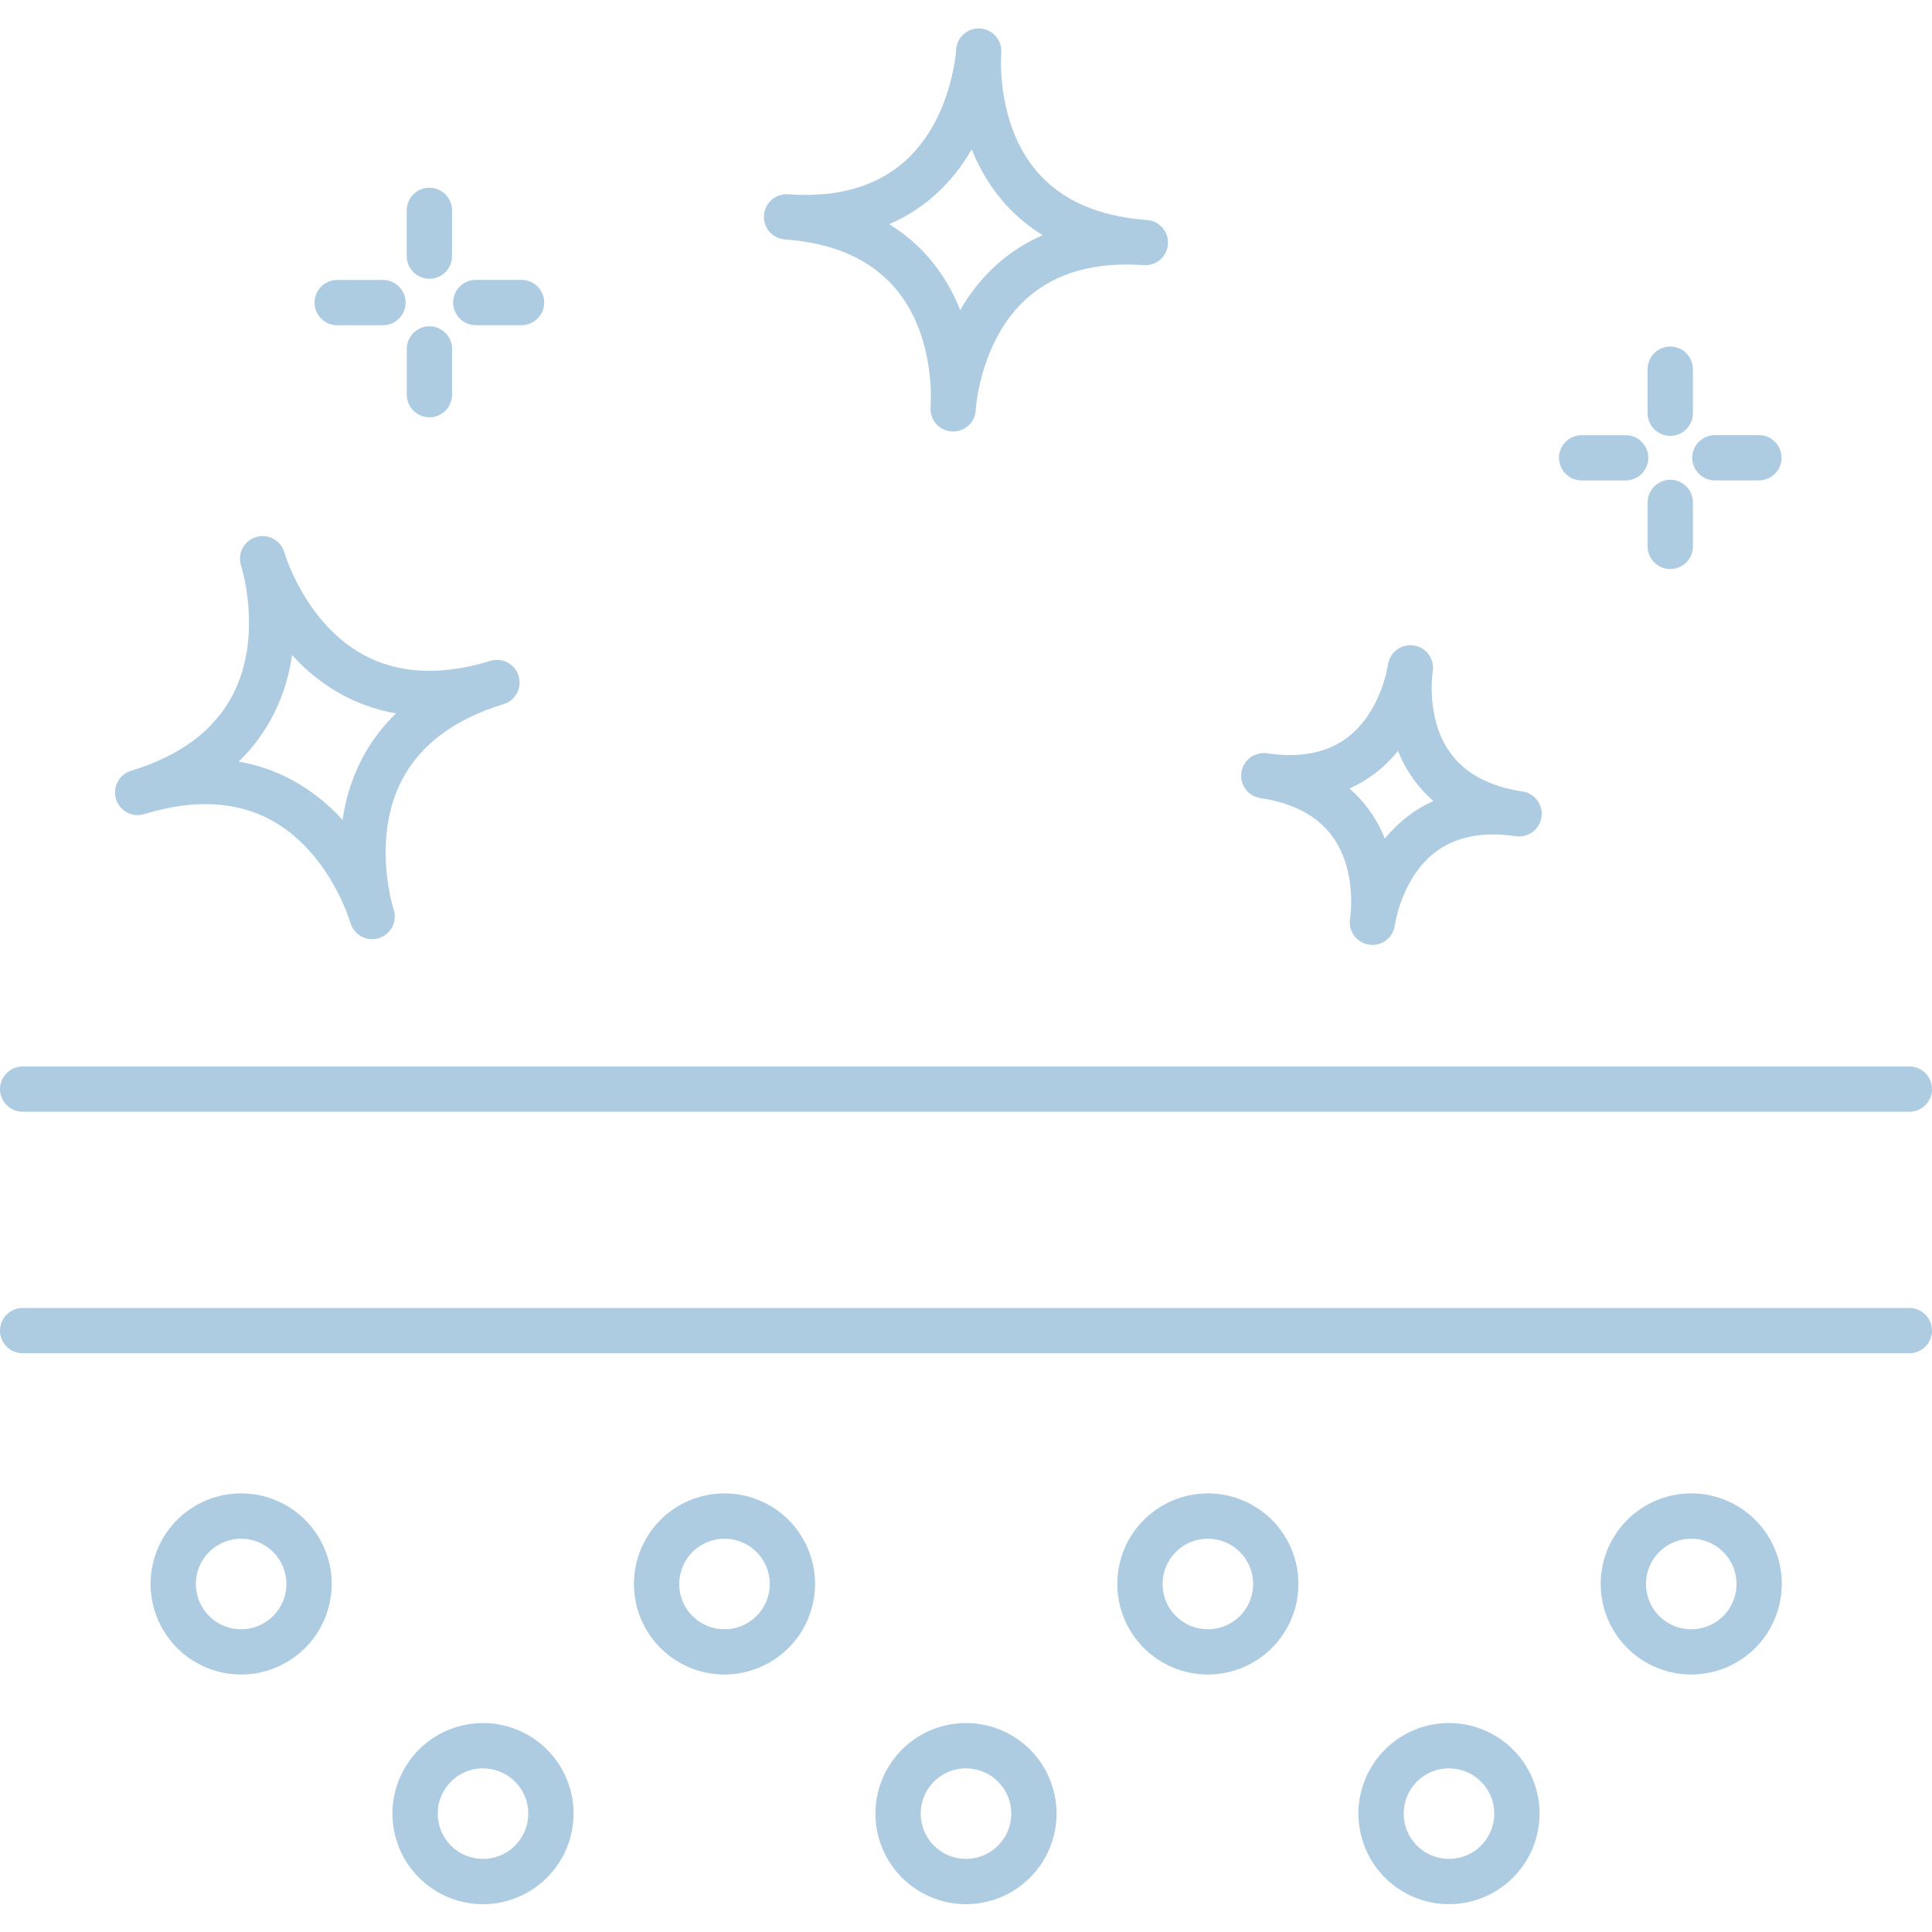 <svg xmlns="http://www.w3.org/2000/svg" fill="none" viewBox="0 0 80 80" height="80" width="80">
<path fill="#ADCCE2" d="M79.062 46.035H0.938C0.689 46.035 0.45 45.936 0.275 45.761C0.099 45.585 0 45.346 0 45.098C0 44.849 0.099 44.611 0.275 44.435C0.45 44.259 0.689 44.16 0.938 44.16H79.062C79.311 44.16 79.55 44.259 79.725 44.435C79.901 44.611 80 44.849 80 45.098C80 45.346 79.901 45.585 79.725 45.761C79.55 45.936 79.311 46.035 79.062 46.035Z"></path>
<path fill="#ADCCE2" d="M79.062 56.035H0.938C0.689 56.035 0.45 55.936 0.275 55.761C0.099 55.585 0 55.346 0 55.098C0 54.849 0.099 54.611 0.275 54.435C0.45 54.259 0.689 54.16 0.938 54.16H79.062C79.311 54.16 79.55 54.259 79.725 54.435C79.901 54.611 80 54.849 80 55.098C80 55.346 79.901 55.585 79.725 55.761C79.55 55.936 79.311 56.035 79.062 56.035Z"></path>
<path fill="#ADCCE2" d="M9.985 69.338C9.243 69.338 8.518 69.118 7.901 68.706C7.285 68.294 6.804 67.708 6.52 67.023C6.236 66.338 6.162 65.584 6.307 64.856C6.452 64.129 6.809 63.461 7.333 62.936C7.858 62.412 8.526 62.055 9.253 61.91C9.981 61.765 10.735 61.84 11.42 62.123C12.105 62.407 12.691 62.888 13.103 63.505C13.515 64.121 13.735 64.846 13.735 65.588C13.734 66.582 13.339 67.535 12.636 68.239C11.932 68.942 10.979 69.337 9.985 69.338ZM9.985 63.715C9.614 63.715 9.252 63.825 8.943 64.031C8.635 64.237 8.395 64.53 8.253 64.872C8.111 65.215 8.074 65.592 8.146 65.956C8.218 66.319 8.397 66.653 8.659 66.916C8.921 67.178 9.255 67.356 9.619 67.429C9.983 67.501 10.36 67.464 10.702 67.322C11.045 67.18 11.338 66.94 11.544 66.632C11.75 66.323 11.86 65.961 11.86 65.59C11.86 65.093 11.662 64.616 11.311 64.264C10.959 63.912 10.482 63.715 9.985 63.715Z"></path>
<path fill="#ADCCE2" d="M20 78.848C19.258 78.848 18.533 78.628 17.917 78.216C17.3 77.804 16.819 77.218 16.535 76.533C16.252 75.847 16.177 75.094 16.322 74.366C16.467 73.639 16.824 72.971 17.348 72.446C17.873 71.922 18.541 71.564 19.268 71.42C19.996 71.275 20.75 71.349 21.435 71.633C22.12 71.917 22.706 72.398 23.118 73.014C23.53 73.631 23.75 74.356 23.75 75.098C23.749 76.092 23.354 77.045 22.651 77.748C21.948 78.451 20.994 78.847 20 78.848ZM20 73.223C19.629 73.223 19.267 73.333 18.958 73.539C18.65 73.745 18.41 74.037 18.268 74.38C18.126 74.723 18.089 75.1 18.161 75.463C18.233 75.827 18.412 76.161 18.674 76.424C18.936 76.686 19.27 76.864 19.634 76.937C19.998 77.009 20.375 76.972 20.718 76.83C21.06 76.688 21.353 76.448 21.559 76.139C21.765 75.831 21.875 75.469 21.875 75.098C21.875 74.601 21.677 74.124 21.325 73.773C20.974 73.422 20.497 73.224 20 73.224V73.223Z"></path>
<path fill="#ADCCE2" d="M40 78.848C39.258 78.848 38.533 78.628 37.917 78.216C37.3 77.804 36.819 77.218 36.535 76.533C36.252 75.847 36.177 75.094 36.322 74.366C36.467 73.639 36.824 72.971 37.348 72.446C37.873 71.922 38.541 71.564 39.268 71.42C39.996 71.275 40.75 71.349 41.435 71.633C42.12 71.917 42.706 72.398 43.118 73.014C43.53 73.631 43.75 74.356 43.75 75.098C43.749 76.092 43.354 77.045 42.651 77.748C41.948 78.451 40.994 78.847 40 78.848ZM40 73.223C39.629 73.223 39.267 73.333 38.958 73.539C38.65 73.745 38.41 74.037 38.268 74.38C38.126 74.723 38.089 75.1 38.161 75.463C38.233 75.827 38.412 76.161 38.674 76.424C38.936 76.686 39.27 76.864 39.634 76.937C39.998 77.009 40.375 76.972 40.718 76.83C41.06 76.688 41.353 76.448 41.559 76.139C41.765 75.831 41.875 75.469 41.875 75.098C41.875 74.601 41.677 74.124 41.325 73.773C40.974 73.422 40.497 73.224 40 73.224V73.223Z"></path>
<path fill="#ADCCE2" d="M60 78.848C59.258 78.848 58.533 78.628 57.917 78.216C57.3 77.804 56.819 77.218 56.535 76.533C56.252 75.847 56.177 75.094 56.322 74.366C56.467 73.639 56.824 72.971 57.348 72.446C57.873 71.922 58.541 71.564 59.268 71.42C59.996 71.275 60.75 71.349 61.435 71.633C62.12 71.917 62.706 72.398 63.118 73.014C63.53 73.631 63.75 74.356 63.75 75.098C63.749 76.092 63.354 77.045 62.651 77.748C61.948 78.451 60.994 78.847 60 78.848ZM60 73.223C59.629 73.223 59.267 73.333 58.958 73.539C58.65 73.745 58.41 74.037 58.268 74.38C58.126 74.723 58.089 75.1 58.161 75.463C58.233 75.827 58.412 76.161 58.674 76.424C58.936 76.686 59.27 76.864 59.634 76.937C59.998 77.009 60.375 76.972 60.718 76.83C61.06 76.688 61.353 76.448 61.559 76.139C61.765 75.831 61.875 75.469 61.875 75.098C61.875 74.601 61.677 74.124 61.325 73.773C60.974 73.422 60.497 73.224 60 73.224V73.223Z"></path>
<path fill="#ADCCE2" d="M30 69.338C29.258 69.338 28.533 69.118 27.917 68.706C27.3 68.294 26.819 67.708 26.535 67.023C26.252 66.338 26.177 65.584 26.322 64.856C26.467 64.129 26.824 63.461 27.348 62.936C27.873 62.412 28.541 62.055 29.268 61.91C29.996 61.765 30.75 61.84 31.435 62.123C32.12 62.407 32.706 62.888 33.118 63.505C33.53 64.121 33.75 64.846 33.75 65.588C33.749 66.582 33.354 67.535 32.651 68.239C31.948 68.942 30.994 69.337 30 69.338ZM30 63.715C29.629 63.715 29.267 63.825 28.958 64.031C28.65 64.237 28.41 64.53 28.268 64.872C28.126 65.215 28.089 65.592 28.161 65.956C28.233 66.319 28.412 66.653 28.674 66.916C28.936 67.178 29.27 67.356 29.634 67.429C29.998 67.501 30.375 67.464 30.718 67.322C31.06 67.18 31.353 66.94 31.559 66.632C31.765 66.323 31.875 65.961 31.875 65.59C31.875 65.093 31.677 64.616 31.326 64.264C30.974 63.912 30.497 63.715 30 63.715Z"></path>
<path fill="#ADCCE2" d="M50.015 69.338C49.273 69.338 48.548 69.118 47.932 68.706C47.315 68.294 46.834 67.708 46.551 67.023C46.267 66.338 46.193 65.584 46.337 64.856C46.482 64.129 46.839 63.461 47.364 62.936C47.888 62.412 48.556 62.055 49.284 61.91C50.011 61.765 50.765 61.84 51.45 62.123C52.135 62.407 52.721 62.888 53.133 63.505C53.545 64.121 53.765 64.846 53.765 65.588C53.764 66.582 53.369 67.535 52.666 68.239C51.963 68.942 51.009 69.337 50.015 69.338ZM50.015 63.715C49.644 63.715 49.282 63.825 48.974 64.031C48.665 64.237 48.425 64.53 48.283 64.872C48.141 65.215 48.104 65.592 48.176 65.956C48.248 66.319 48.427 66.653 48.689 66.916C48.952 67.178 49.286 67.356 49.649 67.429C50.013 67.501 50.39 67.464 50.733 67.322C51.075 67.18 51.368 66.94 51.574 66.632C51.78 66.323 51.89 65.961 51.89 65.59C51.89 65.093 51.693 64.616 51.341 64.264C50.989 63.912 50.512 63.715 50.015 63.715Z"></path>
<path fill="#ADCCE2" d="M70.031 69.338C69.29 69.338 68.564 69.118 67.948 68.706C67.331 68.294 66.85 67.708 66.567 67.023C66.283 66.338 66.209 65.584 66.353 64.856C66.498 64.129 66.855 63.461 67.38 62.936C67.904 62.412 68.572 62.055 69.3 61.91C70.027 61.765 70.781 61.84 71.466 62.123C72.151 62.407 72.737 62.888 73.149 63.505C73.561 64.121 73.781 64.846 73.781 65.588C73.78 66.582 73.385 67.535 72.682 68.239C71.979 68.942 71.025 69.337 70.031 69.338ZM70.031 63.715C69.66 63.715 69.298 63.825 68.99 64.031C68.681 64.237 68.441 64.53 68.299 64.872C68.157 65.215 68.12 65.592 68.192 65.956C68.265 66.319 68.443 66.653 68.705 66.916C68.968 67.178 69.302 67.356 69.665 67.429C70.029 67.501 70.406 67.464 70.749 67.322C71.091 67.18 71.384 66.94 71.59 66.632C71.796 66.323 71.906 65.961 71.906 65.59C71.906 65.093 71.709 64.616 71.357 64.264C71.005 63.912 70.528 63.715 70.031 63.715Z"></path>
<path fill="#ADCCE2" d="M15.409 38.889C15.204 38.889 15.005 38.822 14.841 38.698C14.678 38.573 14.56 38.399 14.505 38.201L14.502 38.19C14.499 38.181 14.496 38.171 14.493 38.159C14.38 37.8 13.496 35.196 11.23 33.961C9.78 33.171 8.017 33.086 5.992 33.705C5.873 33.743 5.748 33.758 5.624 33.748C5.5 33.738 5.379 33.703 5.268 33.646C5.157 33.589 5.059 33.51 4.979 33.414C4.899 33.318 4.839 33.208 4.803 33.088C4.766 32.969 4.754 32.844 4.766 32.72C4.779 32.596 4.816 32.475 4.876 32.366C4.935 32.256 5.016 32.16 5.114 32.082C5.211 32.004 5.323 31.946 5.443 31.912C7.469 31.292 8.88 30.234 9.64 28.767C10.91 26.314 9.99 23.448 9.98 23.419C9.943 23.3 9.929 23.176 9.94 23.052C9.951 22.929 9.986 22.808 10.044 22.698C10.102 22.588 10.181 22.491 10.276 22.412C10.372 22.333 10.483 22.274 10.601 22.238C10.72 22.202 10.845 22.189 10.969 22.202C11.092 22.215 11.212 22.252 11.321 22.311C11.43 22.37 11.526 22.451 11.604 22.547C11.682 22.644 11.74 22.755 11.774 22.875C11.782 22.901 12.624 25.792 15.049 27.114C16.499 27.903 18.262 27.989 20.287 27.37C20.405 27.331 20.53 27.317 20.654 27.327C20.779 27.337 20.899 27.372 21.01 27.429C21.12 27.487 21.218 27.566 21.298 27.661C21.378 27.757 21.437 27.868 21.474 27.987C21.51 28.106 21.523 28.231 21.51 28.355C21.498 28.479 21.461 28.599 21.401 28.708C21.342 28.818 21.262 28.914 21.165 28.992C21.067 29.07 20.956 29.128 20.836 29.162C18.811 29.783 17.399 30.841 16.639 32.308C15.443 34.617 16.19 37.294 16.289 37.623L16.293 37.635L16.299 37.656C16.346 37.797 16.359 37.947 16.336 38.093C16.314 38.24 16.257 38.38 16.17 38.5C16.083 38.62 15.969 38.718 15.836 38.786C15.704 38.854 15.558 38.889 15.409 38.889ZM9.882 31.536C10.675 31.672 11.44 31.939 12.145 32.327C12.91 32.751 13.6 33.301 14.185 33.952C14.305 33.085 14.569 32.243 14.966 31.463C15.334 30.747 15.818 30.098 16.398 29.541C15.605 29.404 14.84 29.137 14.134 28.75C13.368 28.325 12.679 27.776 12.094 27.125C11.973 27.992 11.709 28.833 11.312 29.613C10.945 30.329 10.462 30.979 9.882 31.536Z"></path>
<path fill="#ADCCE2" d="M56.828 39.127C56.691 39.127 56.556 39.097 56.432 39.039C56.308 38.981 56.198 38.897 56.11 38.792C56.022 38.687 55.958 38.564 55.922 38.432C55.887 38.299 55.88 38.161 55.904 38.026C55.907 38.01 56.217 36.075 55.175 34.639C54.556 33.786 53.552 33.25 52.192 33.047C51.97 33.014 51.767 32.902 51.621 32.732C51.474 32.562 51.393 32.346 51.393 32.121C51.393 32.074 51.396 32.028 51.403 31.981C51.421 31.86 51.463 31.742 51.527 31.637C51.59 31.531 51.674 31.439 51.773 31.366C51.872 31.293 51.984 31.24 52.104 31.21C52.223 31.18 52.347 31.174 52.469 31.193C53.835 31.396 54.955 31.175 55.798 30.534C57.2 29.466 57.472 27.534 57.474 27.516C57.492 27.394 57.534 27.277 57.598 27.171C57.661 27.066 57.745 26.974 57.844 26.901C57.943 26.827 58.055 26.774 58.175 26.745C58.294 26.715 58.418 26.709 58.54 26.727C58.662 26.745 58.779 26.787 58.885 26.851C58.99 26.914 59.082 26.998 59.155 27.097C59.228 27.196 59.282 27.308 59.311 27.428C59.341 27.547 59.347 27.671 59.329 27.793C59.326 27.808 59.016 29.743 60.058 31.18C60.677 32.033 61.681 32.569 63.041 32.772C63.263 32.805 63.466 32.916 63.612 33.086C63.759 33.256 63.84 33.473 63.84 33.698C63.84 33.744 63.837 33.791 63.83 33.837C63.793 34.083 63.66 34.304 63.46 34.452C63.26 34.6 63.01 34.663 62.764 34.626C61.398 34.422 60.278 34.644 59.435 35.285C58.033 36.352 57.761 38.285 57.759 38.303C57.731 38.53 57.621 38.739 57.45 38.891C57.278 39.043 57.057 39.127 56.828 39.127ZM55.88 32.65C56.189 32.919 56.466 33.223 56.705 33.556C56.965 33.919 57.18 34.311 57.345 34.725C57.625 34.378 57.945 34.065 58.3 33.794C58.625 33.545 58.979 33.336 59.353 33.169C59.044 32.9 58.767 32.596 58.528 32.263C58.268 31.901 58.053 31.508 57.888 31.094C57.608 31.442 57.288 31.754 56.933 32.025C56.608 32.273 56.254 32.483 55.88 32.65Z"></path>
<path fill="#ADCCE2" d="M39.469 17.869C39.338 17.869 39.208 17.842 39.089 17.789C38.969 17.736 38.861 17.659 38.773 17.562C38.685 17.465 38.619 17.35 38.578 17.226C38.536 17.102 38.522 16.97 38.535 16.84V16.831C38.535 16.821 38.535 16.81 38.537 16.8C38.56 16.439 38.667 13.818 37.076 11.942C36.058 10.742 34.519 10.06 32.502 9.916C32.266 9.899 32.045 9.793 31.883 9.62C31.722 9.447 31.632 9.219 31.632 8.982C31.632 8.959 31.632 8.937 31.634 8.914C31.642 8.791 31.675 8.671 31.73 8.56C31.785 8.45 31.861 8.352 31.954 8.271C32.047 8.19 32.155 8.129 32.272 8.09C32.389 8.051 32.513 8.036 32.636 8.046C34.653 8.191 36.273 7.733 37.452 6.691C39.307 5.049 39.565 2.414 39.591 2.082V2.065V2.047C39.609 1.799 39.724 1.569 39.913 1.406C40.006 1.325 40.114 1.264 40.231 1.225C40.348 1.187 40.471 1.171 40.594 1.18C40.717 1.189 40.837 1.222 40.947 1.277C41.057 1.333 41.155 1.409 41.235 1.502C41.316 1.595 41.377 1.704 41.416 1.82C41.455 1.937 41.47 2.061 41.461 2.183V2.192C41.461 2.202 41.461 2.213 41.458 2.225C41.435 2.586 41.329 5.207 42.92 7.083C43.938 8.283 45.477 8.965 47.493 9.109C47.729 9.126 47.95 9.232 48.112 9.405C48.273 9.578 48.363 9.806 48.364 10.043C48.364 10.066 48.364 10.088 48.361 10.111C48.353 10.234 48.32 10.354 48.265 10.464C48.21 10.574 48.134 10.673 48.041 10.753C47.948 10.834 47.84 10.896 47.723 10.934C47.606 10.973 47.483 10.988 47.36 10.979C45.342 10.835 43.722 11.292 42.543 12.334C40.688 13.975 40.43 16.611 40.405 16.943V16.96V16.978C40.393 17.218 40.289 17.444 40.114 17.61C39.94 17.776 39.709 17.869 39.469 17.869ZM36.822 9.283C37.462 9.676 38.036 10.169 38.52 10.743C39.044 11.371 39.463 12.079 39.761 12.841C40.164 12.129 40.68 11.488 41.288 10.942C41.849 10.442 42.487 10.035 43.177 9.738C42.536 9.346 41.963 8.853 41.479 8.278C40.955 7.651 40.535 6.943 40.238 6.181C39.834 6.892 39.319 7.534 38.71 8.08C38.15 8.58 37.512 8.986 36.822 9.283H36.822Z"></path>
<path fill="#ADCCE2" d="M15.858 13.467H13.962C13.713 13.467 13.475 13.368 13.299 13.192C13.123 13.016 13.025 12.778 13.025 12.529C13.025 12.281 13.123 12.042 13.299 11.866C13.475 11.691 13.713 11.592 13.962 11.592H15.858C16.107 11.592 16.345 11.691 16.521 11.866C16.697 12.042 16.796 12.281 16.796 12.529C16.796 12.778 16.697 13.016 16.521 13.192C16.345 13.368 16.107 13.467 15.858 13.467Z"></path>
<path fill="#ADCCE2" d="M17.781 17.28C17.533 17.28 17.294 17.181 17.118 17.005C16.942 16.829 16.844 16.591 16.844 16.342V14.447C16.844 14.199 16.942 13.96 17.118 13.784C17.294 13.608 17.533 13.51 17.781 13.51C18.03 13.51 18.268 13.608 18.444 13.784C18.62 13.96 18.719 14.199 18.719 14.447V16.342C18.719 16.591 18.62 16.829 18.444 17.005C18.268 17.181 18.03 17.28 17.781 17.28Z"></path>
<path fill="#ADCCE2" d="M21.597 13.465H19.701C19.452 13.465 19.214 13.366 19.038 13.19C18.862 13.014 18.763 12.776 18.763 12.527C18.763 12.279 18.862 12.04 19.038 11.864C19.214 11.689 19.452 11.59 19.701 11.59H21.597C21.845 11.59 22.084 11.689 22.259 11.864C22.435 12.04 22.534 12.279 22.534 12.527C22.534 12.776 22.435 13.014 22.259 13.19C22.084 13.366 21.845 13.465 21.597 13.465Z"></path>
<path fill="#ADCCE2" d="M17.779 11.544C17.53 11.544 17.292 11.445 17.116 11.27C16.94 11.094 16.842 10.855 16.842 10.607V8.711C16.842 8.462 16.94 8.224 17.116 8.048C17.292 7.872 17.53 7.773 17.779 7.773C18.028 7.773 18.266 7.872 18.442 8.048C18.618 8.224 18.717 8.462 18.717 8.711V10.607C18.717 10.855 18.618 11.094 18.442 11.27C18.266 11.445 18.028 11.544 17.779 11.544Z"></path>
<path fill="#ADCCE2" d="M67.315 19.895H65.492C65.243 19.895 65.005 19.796 64.829 19.62C64.653 19.444 64.554 19.206 64.554 18.957C64.554 18.708 64.653 18.47 64.829 18.294C65.005 18.118 65.243 18.02 65.492 18.02H67.315C67.564 18.02 67.802 18.118 67.978 18.294C68.154 18.47 68.253 18.708 68.253 18.957C68.253 19.206 68.154 19.444 67.978 19.62C67.802 19.796 67.564 19.895 67.315 19.895Z"></path>
<path fill="#ADCCE2" d="M69.163 23.564C68.914 23.564 68.676 23.465 68.5 23.289C68.324 23.113 68.225 22.875 68.225 22.626V20.803C68.225 20.554 68.324 20.316 68.5 20.14C68.676 19.964 68.914 19.865 69.163 19.865C69.412 19.865 69.65 19.964 69.826 20.14C70.002 20.316 70.1 20.554 70.1 20.803V22.626C70.1 22.875 70.002 23.113 69.826 23.289C69.65 23.465 69.412 23.564 69.163 23.564Z"></path>
<path fill="#ADCCE2" d="M72.833 19.893H71.01C70.761 19.893 70.523 19.794 70.347 19.618C70.171 19.442 70.072 19.204 70.072 18.955C70.072 18.706 70.171 18.468 70.347 18.292C70.523 18.116 70.761 18.018 71.01 18.018H72.833C73.082 18.018 73.32 18.116 73.496 18.292C73.672 18.468 73.771 18.706 73.771 18.955C73.771 19.204 73.672 19.442 73.496 19.618C73.32 19.794 73.082 19.893 72.833 19.893Z"></path>
<path fill="#ADCCE2" d="M69.162 18.048C68.913 18.048 68.675 17.949 68.499 17.773C68.323 17.597 68.224 17.359 68.224 17.11V15.287C68.224 15.039 68.323 14.8 68.499 14.624C68.675 14.448 68.913 14.35 69.162 14.35C69.41 14.35 69.649 14.448 69.825 14.624C70.001 14.8 70.099 15.039 70.099 15.287V17.11C70.099 17.359 70.001 17.597 69.825 17.773C69.649 17.949 69.41 18.048 69.162 18.048Z"></path>
</svg>
